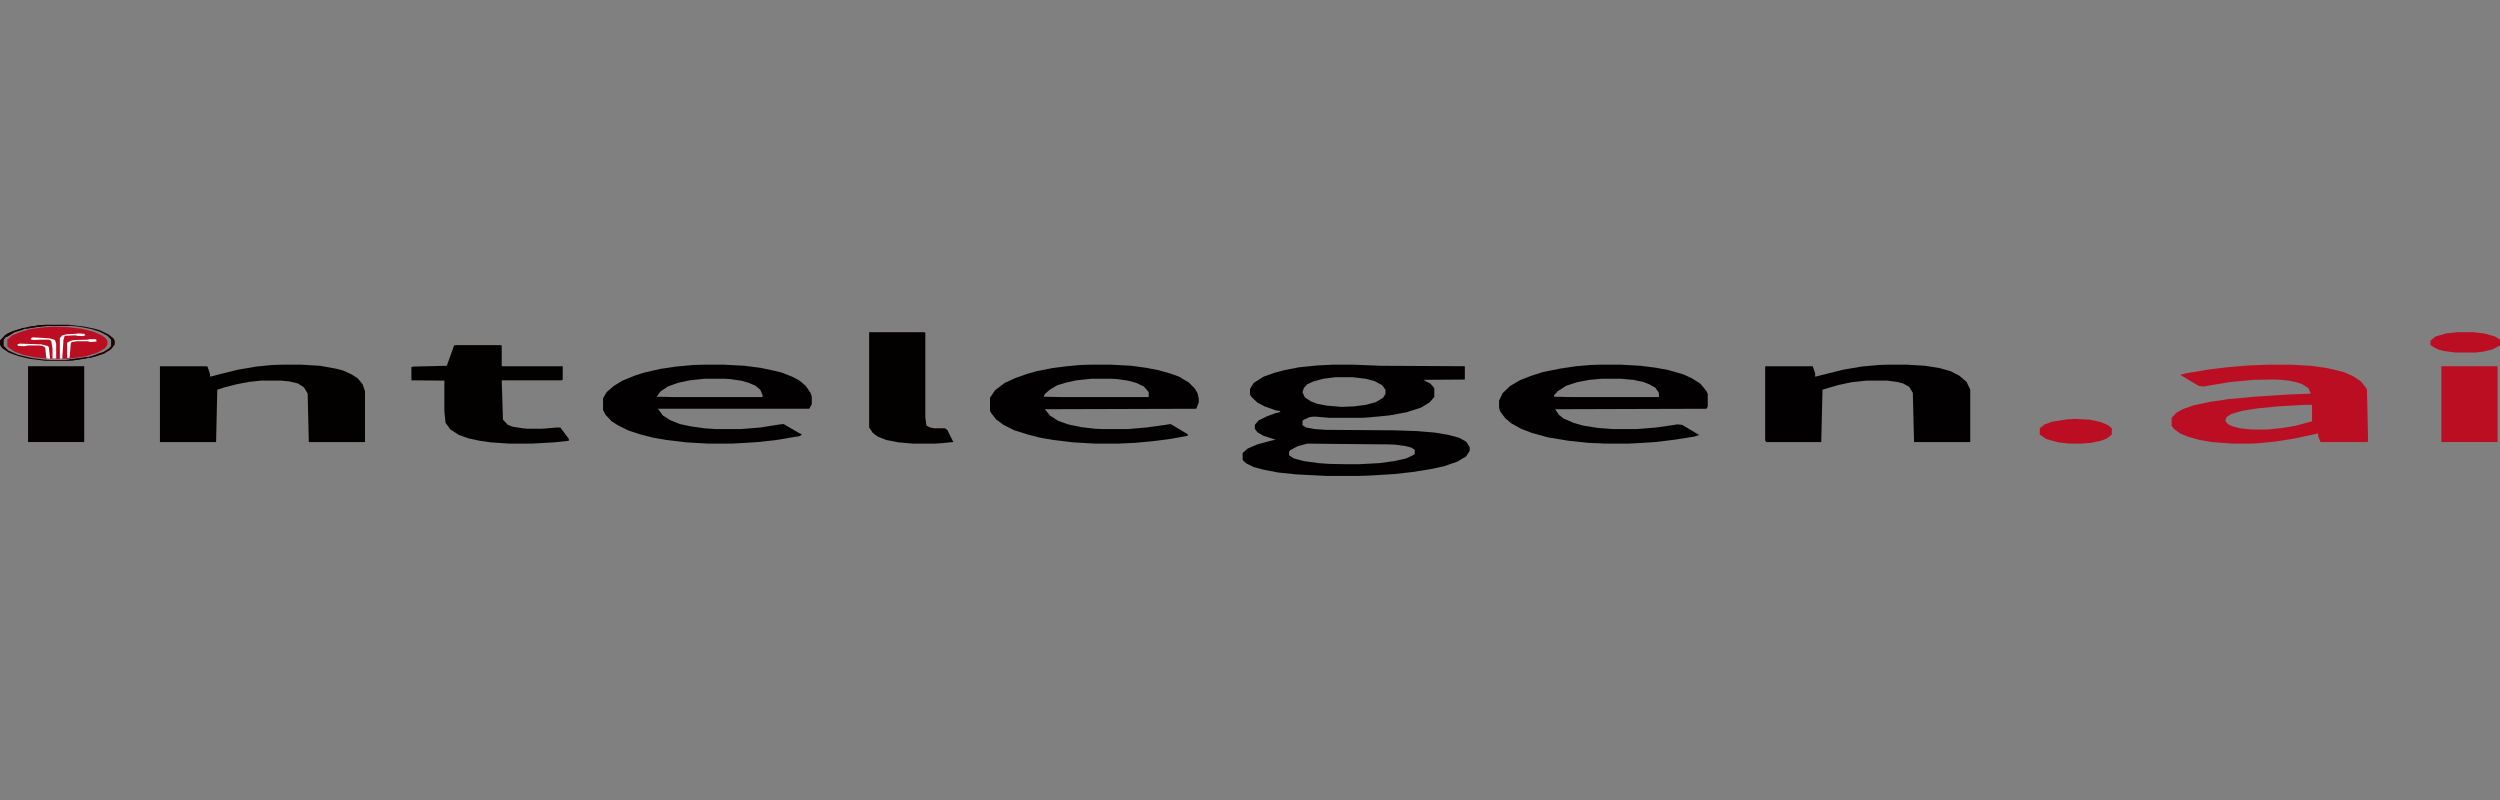 <?xml version="1.0" encoding="UTF-8"?>
<svg xmlns="http://www.w3.org/2000/svg" xmlns:xlink="http://www.w3.org/1999/xlink" width="125px" height="40px" viewBox="0 0 125 40" version="1.1">
<rect x="0" y="0" width="125" height="40" fill="#808080" stroke="none"/>
<g id="surface1">
<path style=" stroke:none;fill-rule:nonzero;fill:rgb(0.784%,0%,0%);fill-opacity:1;" d="M 66.648 18.234 L 67.688 18.234 L 69.031 18.289 L 73.242 18.312 L 73.242 18.977 L 71.168 18.992 L 71.531 19.188 L 71.715 19.406 L 71.715 19.852 L 71.473 20.125 L 71.047 20.383 L 70.312 20.617 L 69.457 20.773 L 68.48 20.867 L 68.117 20.891 L 66.469 20.891 L 65.734 20.828 L 65.492 20.852 L 65.188 20.984 L 65.125 21.047 L 65.125 21.258 L 65.309 21.375 L 65.734 21.453 L 66.285 21.492 L 69.703 21.516 L 70.863 21.555 L 71.777 21.633 L 72.449 21.75 L 72.938 21.883 L 73.305 22.078 L 73.484 22.352 L 73.484 22.547 L 73.305 22.82 L 72.875 23.078 L 72.203 23.312 L 71.594 23.445 L 70.617 23.602 L 69.703 23.703 L 68.422 23.781 L 67.871 23.797 L 66.344 23.797 L 64.82 23.719 L 63.902 23.625 L 63.172 23.484 L 62.684 23.352 L 62.316 23.172 L 62.133 23 L 62.133 22.648 L 62.379 22.43 L 62.867 22.219 L 63.598 22.023 L 63.781 21.984 L 63.172 21.789 L 62.867 21.609 L 62.742 21.438 L 62.742 21.242 L 62.926 21.023 L 63.355 20.812 L 63.781 20.656 L 63.965 20.617 L 64.027 20.555 L 63.781 20.516 L 63.234 20.32 L 62.867 20.125 L 62.562 19.836 L 62.5 19.719 L 62.5 19.445 L 62.684 19.148 L 63.172 18.836 L 63.719 18.641 L 64.211 18.508 L 64.941 18.367 L 65.855 18.273 Z M 66.773 18.859 L 66.164 18.938 L 65.672 19.07 L 65.367 19.211 L 65.188 19.406 L 65.125 19.617 L 65.246 19.875 L 65.551 20.07 L 65.855 20.188 L 66.344 20.281 L 67.078 20.344 L 67.688 20.32 L 68.297 20.242 L 68.785 20.109 L 69.152 19.891 L 69.273 19.695 L 69.273 19.484 L 69.094 19.25 L 68.727 19.055 L 68.297 18.938 L 67.625 18.859 Z M 65.367 22.18 L 64.879 22.312 L 64.516 22.508 L 64.453 22.586 L 64.453 22.766 L 64.695 22.922 L 65.188 23.055 L 65.918 23.156 L 66.469 23.195 L 67.32 23.211 L 67.934 23.211 L 68.969 23.156 L 69.703 23.055 L 70.312 22.922 L 70.68 22.742 L 70.738 22.688 L 70.738 22.492 L 70.555 22.375 L 70.25 22.297 L 69.762 22.234 L 69.398 22.219 L 66.711 22.195 Z M 65.367 22.18 "/>
<path style=" stroke:none;fill-rule:nonzero;fill:rgb(73.725%,5.49%,13.333%);fill-opacity:1;" d="M 113.344 18.234 L 114.562 18.234 L 115.539 18.289 L 116.273 18.391 L 116.82 18.508 L 117.25 18.625 L 117.676 18.82 L 118.043 19.07 L 118.285 19.367 L 118.348 19.484 L 118.406 22.078 L 118.348 22.102 L 116.027 22.102 L 115.906 21.805 L 115.906 21.672 L 115.539 21.75 L 114.746 21.922 L 113.77 22.078 L 112.977 22.156 L 112.547 22.18 L 111.57 22.18 L 110.594 22.102 L 109.984 22 L 109.375 21.828 L 109.008 21.672 L 108.703 21.453 L 108.582 21.297 L 108.582 20.891 L 108.824 20.633 L 109.133 20.461 L 109.68 20.266 L 110.535 20.086 L 111.449 19.953 L 112.73 19.836 L 114.258 19.734 L 115.539 19.68 L 115.418 19.406 L 115.113 19.211 L 114.809 19.109 L 114.441 19.031 L 114.074 18.992 L 113.648 18.977 L 112.672 18.992 L 111.449 19.109 L 110.168 19.328 L 109.926 19.289 L 109.008 18.742 L 109.312 18.664 L 110.473 18.469 L 111.449 18.352 L 112.426 18.273 Z M 115.234 20.242 L 113.891 20.32 L 112.855 20.422 L 112.121 20.539 L 111.57 20.695 L 111.328 20.852 L 111.266 21.047 L 111.391 21.203 L 111.633 21.32 L 112 21.414 L 112.609 21.477 L 113.344 21.477 L 114.137 21.398 L 114.809 21.281 L 115.602 21.062 L 115.602 20.242 Z M 115.234 20.242 "/>
<path style=" stroke:none;fill-rule:nonzero;fill:rgb(0.784%,0%,0%);fill-opacity:1;" d="M 94.359 18.234 L 95.336 18.234 L 96.254 18.289 L 96.984 18.406 L 97.535 18.562 L 97.961 18.781 L 98.328 19.094 L 98.512 19.484 L 98.512 22.102 L 95.703 22.102 L 95.641 19.641 L 95.461 19.344 L 95.152 19.172 L 94.848 19.094 L 94.359 19.031 L 93.324 19.031 L 92.59 19.109 L 91.918 19.25 L 91.125 19.484 L 91.062 22.102 L 88.316 22.102 L 88.258 22.039 L 88.258 18.328 L 88.316 18.312 L 90.637 18.312 L 90.758 18.664 L 90.758 18.836 L 91.371 18.68 L 92.164 18.484 L 93.078 18.328 L 93.934 18.25 Z M 94.359 18.234 "/>
<path style=" stroke:none;fill-rule:nonzero;fill:rgb(1.176%,0%,0%);fill-opacity:1;" d="M 14.098 18.234 L 15.074 18.234 L 15.992 18.289 L 16.785 18.43 L 17.152 18.523 L 17.578 18.719 L 17.883 18.914 L 18.129 19.211 L 18.25 19.562 L 18.25 22.102 L 15.441 22.102 L 15.383 19.68 L 15.199 19.367 L 14.891 19.172 L 14.465 19.07 L 14.039 19.031 L 13.062 19.031 L 12.453 19.094 L 11.84 19.211 L 11.23 19.367 L 10.863 19.484 L 10.805 22.102 L 7.996 22.102 L 7.996 18.312 L 10.316 18.312 L 10.375 18.328 L 10.5 18.703 L 10.5 18.836 L 11.168 18.664 L 11.902 18.484 L 12.816 18.328 L 13.609 18.25 Z M 14.098 18.234 "/>
<path style=" stroke:none;fill-rule:nonzero;fill:rgb(0.784%,0%,0%);fill-opacity:1;" d="M 79.957 18.234 L 81.055 18.234 L 82.031 18.289 L 82.824 18.391 L 83.434 18.508 L 84.168 18.719 L 84.594 18.914 L 85.023 19.188 L 85.328 19.562 L 85.387 19.695 L 85.387 20.32 L 85.328 20.438 L 77.758 20.461 L 77.941 20.734 L 78.188 20.93 L 78.676 21.141 L 79.164 21.281 L 79.895 21.398 L 80.629 21.453 L 81.848 21.453 L 82.824 21.375 L 83.617 21.258 L 83.863 21.219 L 84.105 21.242 L 84.961 21.75 L 84.719 21.828 L 83.742 21.984 L 82.766 22.102 L 81.91 22.156 L 81.422 22.18 L 80.262 22.18 L 79.406 22.141 L 78.43 22.039 L 77.391 21.867 L 76.598 21.648 L 76.051 21.438 L 75.562 21.164 L 75.258 20.906 L 75.012 20.578 L 74.953 20.383 L 74.953 20.031 L 75.133 19.656 L 75.5 19.305 L 75.988 19.016 L 76.539 18.797 L 77.148 18.602 L 78.004 18.43 L 78.797 18.312 L 79.527 18.25 Z M 80.078 18.938 L 79.469 18.992 L 78.859 19.109 L 78.309 19.289 L 77.883 19.562 L 77.699 19.773 L 77.699 19.836 L 78.492 19.852 L 82.945 19.852 L 82.945 19.641 L 82.766 19.383 L 82.457 19.211 L 82.152 19.094 L 81.664 18.992 L 81.055 18.938 Z M 80.078 18.938 "/>
<path style=" stroke:none;fill-rule:nonzero;fill:rgb(0.784%,0%,0%);fill-opacity:1;" d="M 35.156 18.234 L 36.195 18.234 L 37.23 18.289 L 38.023 18.391 L 38.758 18.547 L 39.125 18.641 L 39.613 18.836 L 39.977 19.031 L 40.281 19.289 L 40.527 19.641 L 40.59 19.836 L 40.59 20.203 L 40.465 20.438 L 32.898 20.438 L 33.141 20.773 L 33.508 21.008 L 33.996 21.203 L 34.547 21.32 L 35.219 21.414 L 35.766 21.453 L 37.047 21.453 L 38.023 21.375 L 39 21.219 L 39.184 21.203 L 39.918 21.633 L 40.102 21.727 L 39.977 21.805 L 38.82 22 L 37.902 22.102 L 37.047 22.156 L 36.559 22.18 L 35.398 22.18 L 34.301 22.117 L 33.324 22 L 32.652 21.883 L 32.043 21.727 L 31.434 21.531 L 30.883 21.258 L 30.578 21.062 L 30.273 20.734 L 30.152 20.5 L 30.152 19.914 L 30.336 19.602 L 30.699 19.289 L 31.129 19.031 L 31.738 18.781 L 32.164 18.641 L 33.02 18.445 L 33.812 18.328 L 34.668 18.25 Z M 35.219 18.938 L 34.484 19.016 L 33.875 19.148 L 33.387 19.328 L 33.02 19.578 L 32.836 19.836 L 33.629 19.852 L 38.086 19.852 L 38.148 19.812 L 38.023 19.5 L 37.781 19.289 L 37.414 19.133 L 37.047 19.031 L 36.5 18.953 L 36.254 18.938 Z M 35.219 18.938 "/>
<path style=" stroke:none;fill-rule:nonzero;fill:rgb(0.784%,0%,0%);fill-opacity:1;" d="M 54.504 18.234 L 55.543 18.234 L 56.578 18.289 L 57.312 18.391 L 57.922 18.508 L 58.531 18.68 L 58.961 18.836 L 59.449 19.133 L 59.754 19.445 L 59.875 19.656 L 59.938 19.93 L 59.938 20.125 L 59.812 20.438 L 52.246 20.461 L 52.492 20.773 L 52.918 21.047 L 53.406 21.219 L 54.078 21.359 L 54.75 21.438 L 55.113 21.453 L 56.398 21.453 L 57.312 21.375 L 58.168 21.258 L 58.531 21.203 L 59.387 21.711 L 59.387 21.789 L 58.531 21.945 L 57.617 22.062 L 56.762 22.141 L 55.906 22.18 L 54.75 22.18 L 53.648 22.117 L 52.672 22 L 52 21.883 L 51.391 21.727 L 50.719 21.516 L 50.172 21.242 L 49.805 20.969 L 49.562 20.656 L 49.5 20.539 L 49.5 19.891 L 49.742 19.523 L 50.23 19.148 L 50.781 18.898 L 51.332 18.703 L 51.82 18.562 L 52.613 18.406 L 53.344 18.312 L 54.016 18.25 Z M 54.566 18.938 L 53.832 19.016 L 53.285 19.133 L 52.855 19.266 L 52.492 19.484 L 52.246 19.695 L 52.184 19.836 L 52.977 19.852 L 57.434 19.852 L 57.434 19.602 L 57.191 19.328 L 56.824 19.148 L 56.398 19.031 L 55.848 18.953 L 55.602 18.938 Z M 54.566 18.938 "/>
<path style=" stroke:none;fill-rule:nonzero;fill:rgb(1.176%,0%,0%);fill-opacity:1;" d="M 22.766 17.258 L 25.023 17.258 L 25.086 17.273 L 25.086 18.312 L 28.137 18.312 L 28.137 18.992 L 28.078 19.016 L 25.086 19.016 L 25.148 20.984 L 25.391 21.242 L 25.633 21.336 L 26.125 21.414 L 26.367 21.438 L 27.102 21.438 L 27.832 21.375 L 28.016 21.375 L 28.441 21.945 L 28.441 22.039 L 27.711 22.117 L 26.609 22.18 L 25.453 22.18 L 24.535 22.117 L 23.988 22.039 L 23.438 21.922 L 22.949 21.75 L 22.523 21.477 L 22.277 21.141 L 22.219 20.578 L 22.219 19.031 L 20.57 19.016 L 20.57 18.352 L 20.691 18.328 L 22.34 18.289 L 22.703 17.273 Z M 22.766 17.258 "/>
<path style=" stroke:none;fill-rule:nonzero;fill:rgb(1.176%,0%,0%);fill-opacity:1;" d="M 43.457 16.609 L 46.203 16.609 L 46.266 16.633 L 46.266 20.867 L 46.324 21.281 L 46.508 21.375 L 46.691 21.414 L 47.242 21.414 L 47.363 21.492 L 47.668 22.102 L 47.117 22.156 L 46.754 22.18 L 45.656 22.18 L 44.922 22.117 L 44.312 22 L 43.883 21.828 L 43.641 21.648 L 43.457 21.375 Z M 43.457 16.609 "/>
<path style=" stroke:none;fill-rule:nonzero;fill:rgb(73.725%,5.49%,13.333%);fill-opacity:1;" d="M 122.07 18.312 L 124.879 18.312 L 124.879 22.102 L 122.07 22.102 Z M 122.07 18.312 "/>
<path style=" stroke:none;fill-rule:nonzero;fill:rgb(1.569%,0%,0%);fill-opacity:1;" d="M 1.402 18.312 L 4.211 18.312 L 4.211 22.102 L 1.402 22.102 Z M 1.402 18.312 "/>
<path style=" stroke:none;fill-rule:nonzero;fill:rgb(73.725%,5.49%,13.333%);fill-opacity:1;" d="M 2.688 16.336 L 3.418 16.359 L 4.09 16.438 L 4.699 16.594 L 5.125 16.789 L 5.309 16.945 L 5.371 17.062 L 5.371 17.234 L 5.25 17.414 L 4.883 17.625 L 4.332 17.805 L 3.723 17.898 L 3.297 17.938 L 2.379 17.938 L 1.711 17.859 L 1.16 17.742 L 0.734 17.586 L 0.426 17.375 L 0.367 17.297 L 0.367 16.984 L 0.609 16.766 L 1.039 16.594 L 1.527 16.453 L 2.258 16.359 Z M 2.688 16.336 "/>
<path style=" stroke:none;fill-rule:nonzero;fill:rgb(73.725%,5.49%,13.333%);fill-opacity:1;" d="M 103.758 20.945 L 104.492 20.984 L 105.043 21.102 L 105.406 21.258 L 105.59 21.414 L 105.59 21.727 L 105.348 21.922 L 105.043 22.039 L 104.555 22.141 L 104.066 22.18 L 103.453 22.18 L 102.906 22.117 L 102.297 21.945 L 101.988 21.727 L 101.988 21.414 L 102.234 21.219 L 102.602 21.086 L 103.332 20.969 Z M 103.758 20.945 "/>
<path style=" stroke:none;fill-rule:nonzero;fill:rgb(73.725%,5.49%,13.333%);fill-opacity:1;" d="M 122.863 16.609 L 123.656 16.609 L 124.207 16.672 L 124.758 16.828 L 125 16.984 L 125 17.273 L 124.633 17.469 L 124.145 17.586 L 123.781 17.625 L 122.742 17.625 L 122.191 17.547 L 121.887 17.469 L 121.582 17.297 L 121.52 17.219 L 121.52 17.039 L 121.766 16.828 L 122.312 16.672 Z M 122.863 16.609 "/>
<path style=" stroke:none;fill-rule:nonzero;fill:rgb(9.804%,0.392%,1.569%);fill-opacity:1;" d="M 2.258 16.242 L 3.48 16.242 L 4.148 16.32 L 4.641 16.414 L 5.004 16.516 L 5.434 16.727 L 5.676 16.922 L 5.738 17.039 L 5.738 17.219 L 5.555 17.469 L 5.188 17.688 L 4.641 17.859 L 3.664 18.016 L 3.418 18.039 L 2.258 18.039 L 1.465 17.938 L 0.914 17.805 L 0.426 17.625 L 0.121 17.414 L 0 17.258 L 0 17.023 L 0.242 16.766 L 0.609 16.57 L 1.16 16.398 L 2.016 16.258 Z M 2.379 16.281 L 1.77 16.336 L 1.16 16.453 L 0.672 16.609 L 0.305 16.828 L 0.184 17 L 0.184 17.297 L 0.426 17.531 L 0.914 17.742 L 1.586 17.898 L 2.195 17.977 L 2.504 18 L 3.234 18 L 4.027 17.922 L 4.641 17.805 L 5.125 17.625 L 5.434 17.43 L 5.555 17.297 L 5.555 16.984 L 5.371 16.789 L 5.004 16.594 L 4.578 16.453 L 3.969 16.336 L 3.418 16.281 Z M 2.379 16.281 "/>
<path style=" stroke:none;fill-rule:nonzero;fill:rgb(99.608%,99.608%,99.608%);fill-opacity:1;" d="M 3.906 16.672 L 4.211 16.688 L 4.273 16.766 L 4.148 16.805 L 3.844 16.789 L 3.785 16.766 L 3.234 16.789 L 3.172 17 L 3.113 17.938 L 2.992 17.922 L 2.992 16.906 L 3.113 16.766 L 3.355 16.711 L 3.844 16.688 Z M 3.906 16.672 "/>
<path style=" stroke:none;fill-rule:nonzero;fill:rgb(99.608%,99.608%,99.608%);fill-opacity:1;" d="M 1.648 16.867 L 1.953 16.883 L 2.504 16.922 L 2.746 17 L 2.809 17.18 L 2.809 17.922 L 2.625 17.922 L 2.625 17.43 L 2.562 17.039 L 2.441 16.984 L 2.016 16.984 L 1.648 17 L 1.527 16.961 L 1.586 16.883 Z M 1.648 16.867 "/>
<path style=" stroke:none;fill-rule:nonzero;fill:rgb(99.608%,99.608%,99.608%);fill-opacity:1;" d="M 4.457 16.961 L 4.762 16.961 L 4.82 16.984 L 4.82 17.078 L 4.516 17.102 L 4.395 17.062 L 3.844 17.062 L 3.602 17.102 L 3.539 17.156 L 3.48 17.883 L 3.355 17.898 L 3.355 17.141 L 3.539 17.039 L 3.723 17 L 4.395 16.984 Z M 4.457 16.961 "/>
<path style=" stroke:none;fill-rule:nonzero;fill:rgb(99.608%,99.608%,99.608%);fill-opacity:1;" d="M 0.977 17.18 L 2.074 17.219 L 2.379 17.297 L 2.441 17.352 L 2.504 17.938 L 2.32 17.922 L 2.258 17.375 L 2.137 17.297 L 1.953 17.273 L 1.402 17.273 L 1.219 17.312 L 0.914 17.297 L 0.855 17.234 Z M 0.977 17.18 "/>
<path style=" stroke:none;fill-rule:nonzero;fill:rgb(7.451%,0.392%,1.176%);fill-opacity:1;" d="M 2.258 16.242 L 3.48 16.242 L 3.418 16.297 L 2.379 16.297 L 1.77 16.359 L 1.281 16.438 L 1.344 16.359 L 2.016 16.258 Z M 2.258 16.242 "/>
<path style=" stroke:none;fill-rule:nonzero;fill:rgb(6.275%,0.392%,0.784%);fill-opacity:1;" d="M 1.16 16.398 L 1.281 16.398 L 1.16 16.477 L 0.734 16.609 L 0.367 16.828 L 0.184 16.844 L 0.305 16.727 L 0.672 16.555 Z M 1.16 16.398 "/>
<path style=" stroke:none;fill-rule:nonzero;fill:rgb(8.235%,0.392%,1.176%);fill-opacity:1;" d="M 4.273 17.859 L 4.395 17.859 L 4.332 17.922 L 3.664 18.016 L 3.355 18.016 L 3.539 17.961 Z M 4.273 17.859 "/>
<path style=" stroke:none;fill-rule:nonzero;fill:rgb(10.98%,0.784%,1.961%);fill-opacity:1;" d="M 5.188 17.609 L 5.25 17.648 L 4.82 17.805 L 4.457 17.898 L 4.457 17.844 L 4.762 17.742 L 5.004 17.648 Z M 5.188 17.609 "/>
<path style=" stroke:none;fill-rule:nonzero;fill:rgb(15.294%,0.784%,2.745%);fill-opacity:1;" d="M 2.016 16.258 L 2.137 16.281 L 2.074 16.32 L 1.281 16.438 L 1.344 16.359 Z M 2.016 16.258 "/>
<path style=" stroke:none;fill-rule:nonzero;fill:rgb(7.843%,0.392%,1.176%);fill-opacity:1;" d="M 0.609 16.609 L 0.609 16.672 L 0.367 16.828 L 0.184 16.844 L 0.305 16.727 L 0.426 16.648 Z M 0.609 16.609 "/>
</g>
</svg>
